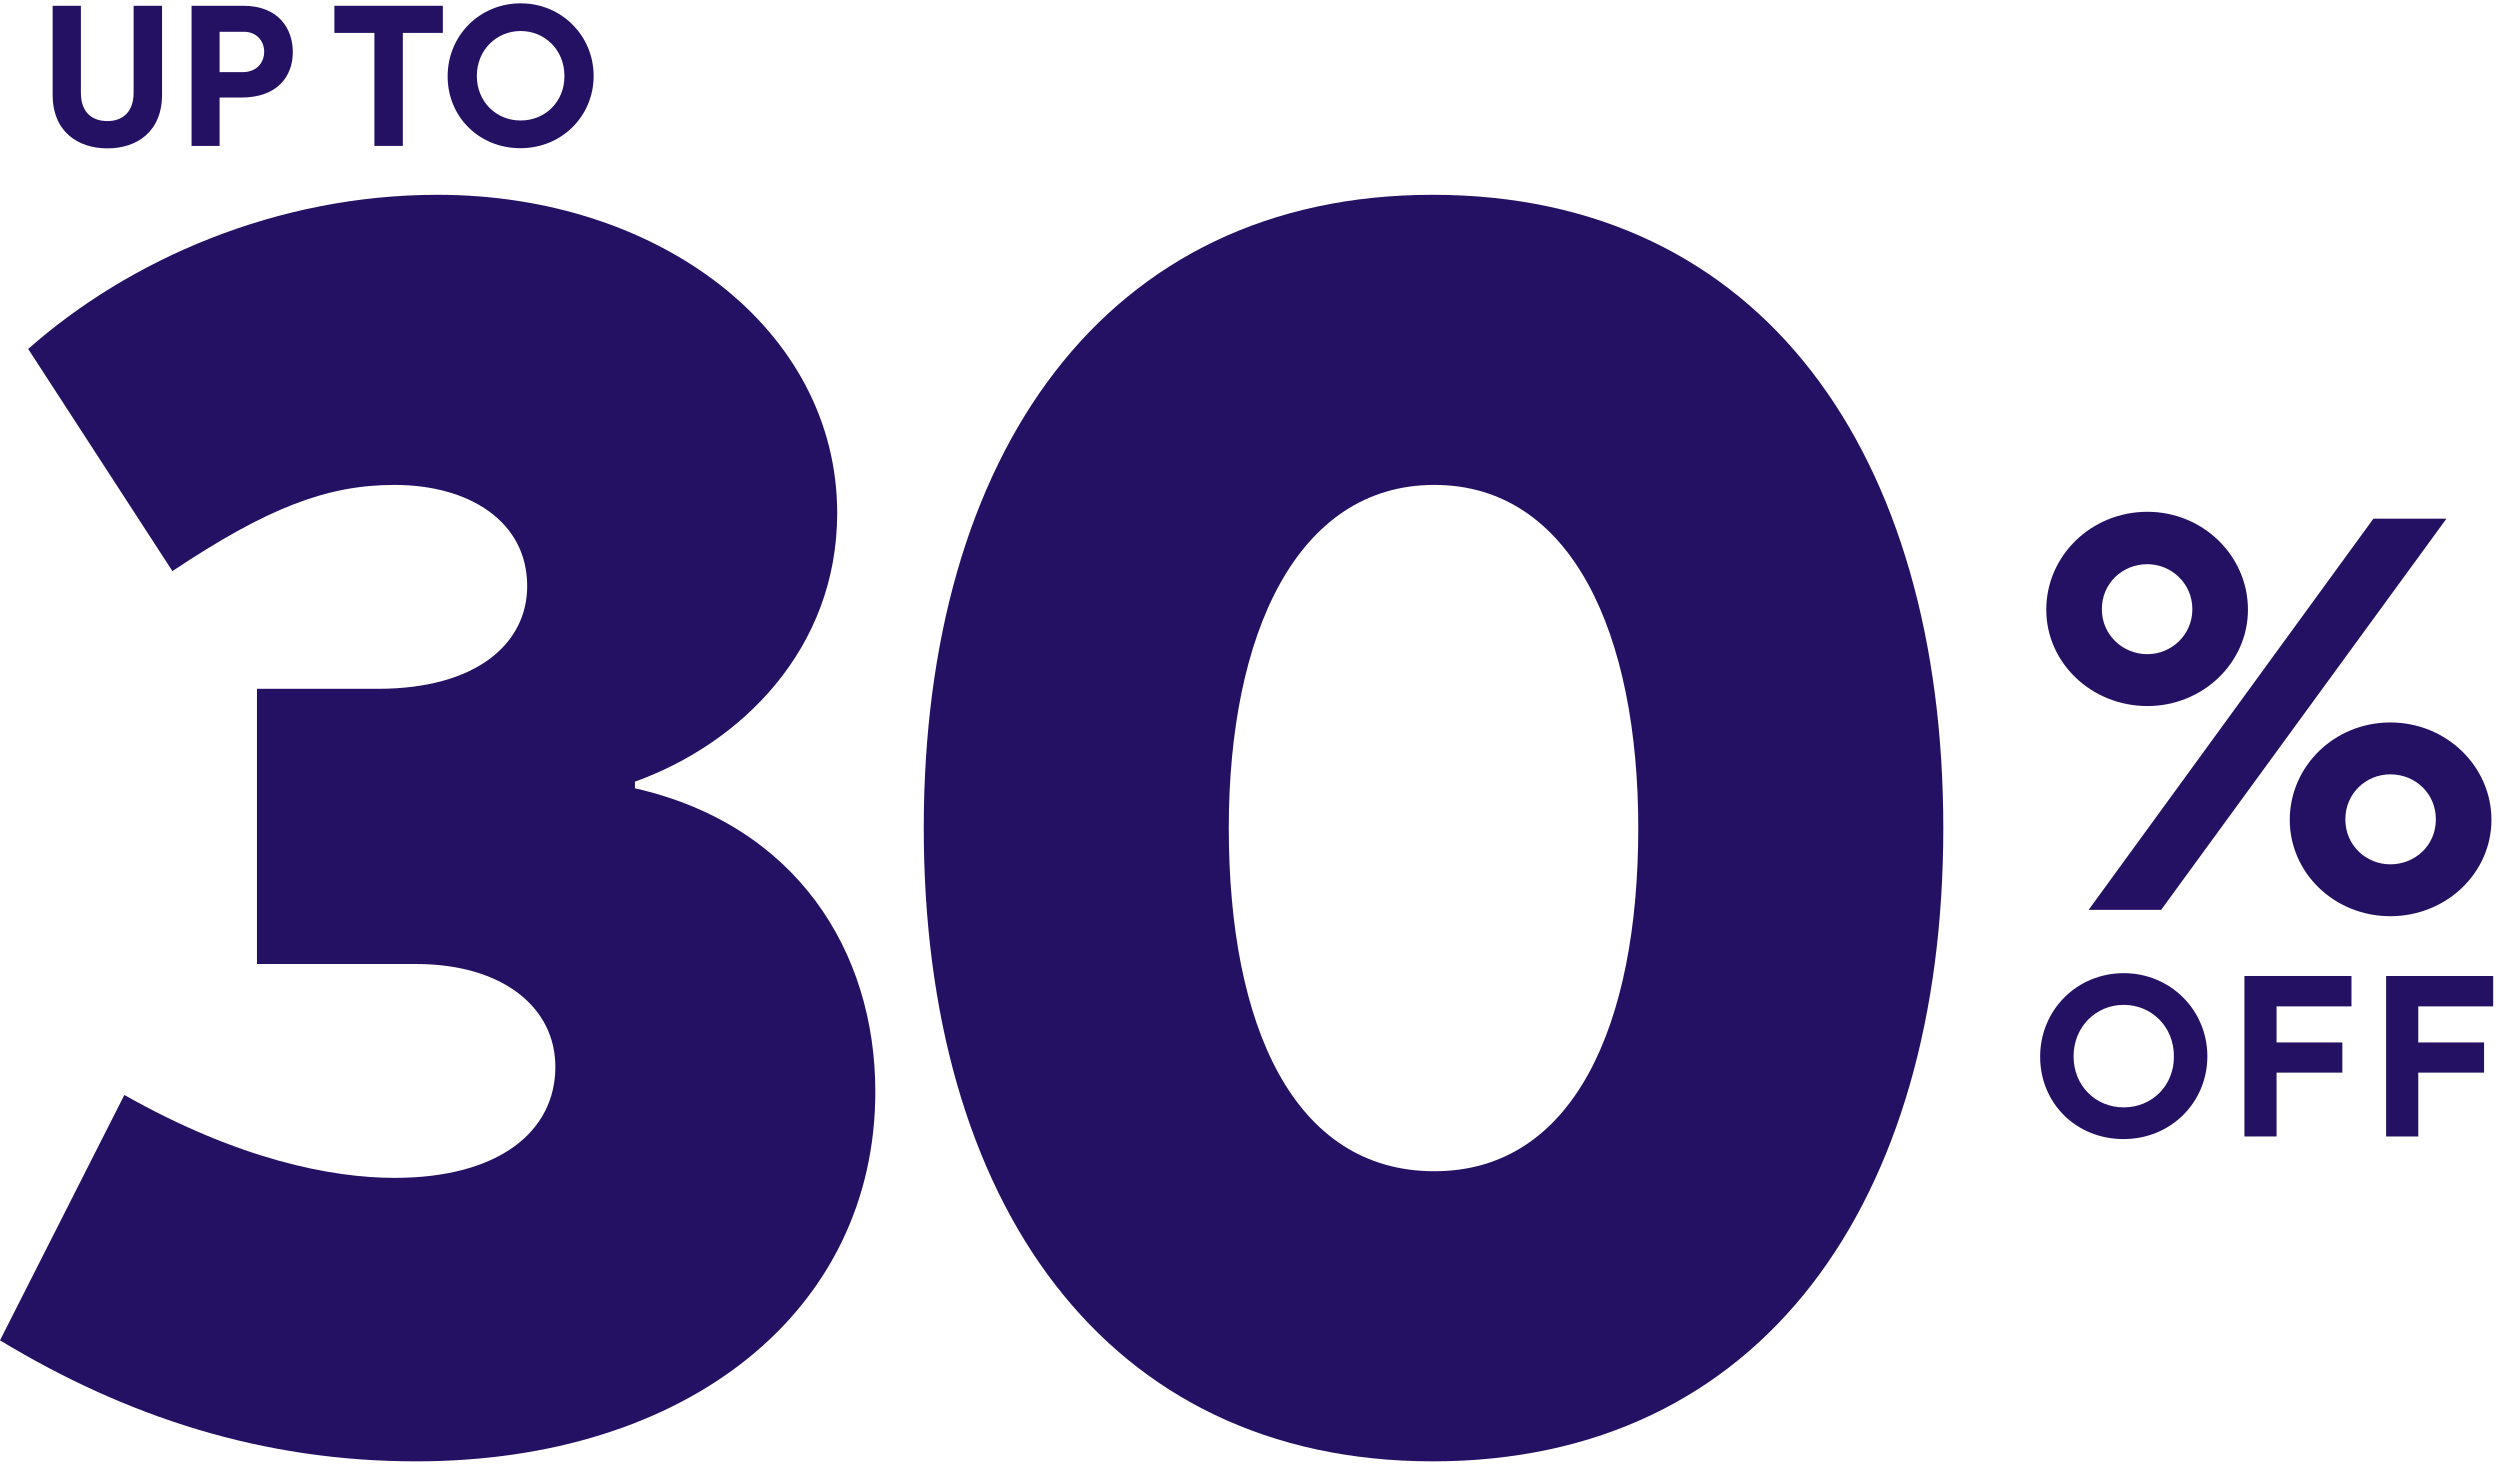 <svg width="257" height="151" viewBox="0 0 257 151" fill="none" xmlns="http://www.w3.org/2000/svg">
<path d="M220.75 72.583C214.982 72.583 210.356 68.121 210.356 62.679C210.356 57.128 214.982 52.612 220.75 52.612C226.464 52.612 231.089 57.128 231.089 62.679C231.089 68.121 226.464 72.583 220.75 72.583ZM214.71 93.533L243.986 53.319L251.495 53.319L222.165 93.533L214.71 93.533ZM220.75 67.25C223.199 67.25 225.375 65.291 225.375 62.624C225.375 59.958 223.199 57.999 220.75 57.999C218.192 57.999 216.07 59.958 216.07 62.624C216.07 65.291 218.247 67.25 220.75 67.25ZM245.727 94.186C239.959 94.186 235.388 89.724 235.388 84.282C235.388 78.786 239.959 74.269 245.727 74.269C251.495 74.269 256.12 78.786 256.12 84.282C256.12 89.724 251.495 94.186 245.727 94.186ZM245.727 88.853C248.23 88.853 250.407 86.948 250.407 84.228C250.407 81.561 248.285 79.602 245.727 79.602C243.224 79.602 241.102 81.561 241.102 84.228C241.102 86.948 243.278 88.853 245.727 88.853Z" fill="#251163"/>
<path d="M245.293 116.83L245.293 100.332L256.299 100.332L256.299 103.457L248.597 103.457L248.597 107.163L255.362 107.163L255.362 110.266L248.597 110.266L248.597 116.83L245.293 116.83Z" fill="#251163"/>
<path d="M230.726 116.829L230.726 100.331L241.732 100.331L241.732 103.457L234.03 103.457L234.03 107.163L240.794 107.163L240.794 110.266L234.03 110.266L234.03 116.829L230.726 116.829Z" fill="#251163"/>
<path d="M218.299 117.097C213.388 117.097 209.726 113.369 209.726 108.636C209.726 103.836 213.499 100.041 218.321 100.041C223.143 100.041 226.916 103.859 226.916 108.592C226.916 113.302 223.188 117.097 218.299 117.097ZM218.321 113.838C221.223 113.838 223.501 111.605 223.478 108.592C223.478 105.511 221.156 103.301 218.321 103.301C215.464 103.301 213.164 105.555 213.164 108.592C213.164 111.605 215.419 113.838 218.321 113.838Z" fill="#251163"/>
<path d="M147.281 150.227C113.538 150.227 94.962 123.471 94.962 85.126C94.962 46.781 113.538 20.025 147.281 20.025C181.195 20.025 199.771 46.781 199.771 85.126C199.771 123.471 181.195 150.227 147.281 150.227ZM147.452 120.403C161.767 120.403 168.414 105.406 168.414 85.126C168.414 65.186 161.597 49.849 147.452 49.849C133.307 49.849 126.319 65.186 126.319 85.126C126.319 105.406 132.966 120.403 147.452 120.403Z" fill="#251163"/>
<path d="M42.776 150.227C26.927 150.227 12.952 145.625 0 137.786L12.782 112.564C24.541 119.21 34.084 121.085 40.56 121.085C51.297 121.085 57.091 116.313 57.091 109.666C57.091 103.531 51.638 99.1 42.776 99.1H26.415V70.81H38.856C48.911 70.81 54.194 66.209 54.194 60.244C54.194 53.598 48.229 49.849 40.56 49.849C33.573 49.849 27.438 52.234 17.724 58.71L2.897 35.874C13.293 26.671 28.46 20.025 44.991 20.025C67.657 20.025 86.063 33.829 86.063 52.746C86.063 66.72 76.178 76.434 65.271 80.354V81.036C81.802 84.785 89.983 97.737 89.983 112.223C89.983 134.718 70.725 150.227 42.776 150.227Z" fill="#251163"/>
<path d="M53.502 15.234C49.214 15.234 46.017 11.979 46.017 7.846C46.017 3.656 49.311 0.342 53.521 0.342C57.732 0.342 61.026 3.675 61.026 7.807C61.026 11.92 57.771 15.234 53.502 15.234ZM53.521 12.388C56.055 12.388 58.044 10.439 58.024 7.807C58.024 5.118 55.997 3.188 53.521 3.188C51.026 3.188 49.019 5.156 49.019 7.807C49.019 10.439 50.987 12.388 53.521 12.388Z" fill="#251163"/>
<path d="M38.488 3.383L34.375 3.383L34.375 0.595L45.524 0.595L45.524 3.383L41.411 3.383L41.411 15L38.488 15L38.488 3.383Z" fill="#251163"/>
<path d="M25.013 0.595C28.639 0.595 30.101 2.954 30.101 5.351C30.101 7.807 28.561 10.03 24.799 10.03L22.576 10.03L22.576 15L19.692 15L19.692 0.595L25.013 0.595ZM24.896 7.418C26.475 7.418 27.157 6.365 27.157 5.312C27.157 4.24 26.416 3.266 25.052 3.266L22.576 3.266L22.576 7.418L24.896 7.418Z" fill="#251163"/>
<path d="M11.045 15.253C8.004 15.253 5.411 13.538 5.411 9.737L5.411 0.595L8.316 0.595L8.316 9.542C8.316 11.511 9.427 12.447 11.045 12.447C12.643 12.447 13.735 11.472 13.735 9.542L13.735 0.595L16.658 0.595L16.658 9.737C16.658 13.538 14.066 15.253 11.045 15.253Z" fill="#251163"/>
</svg>
